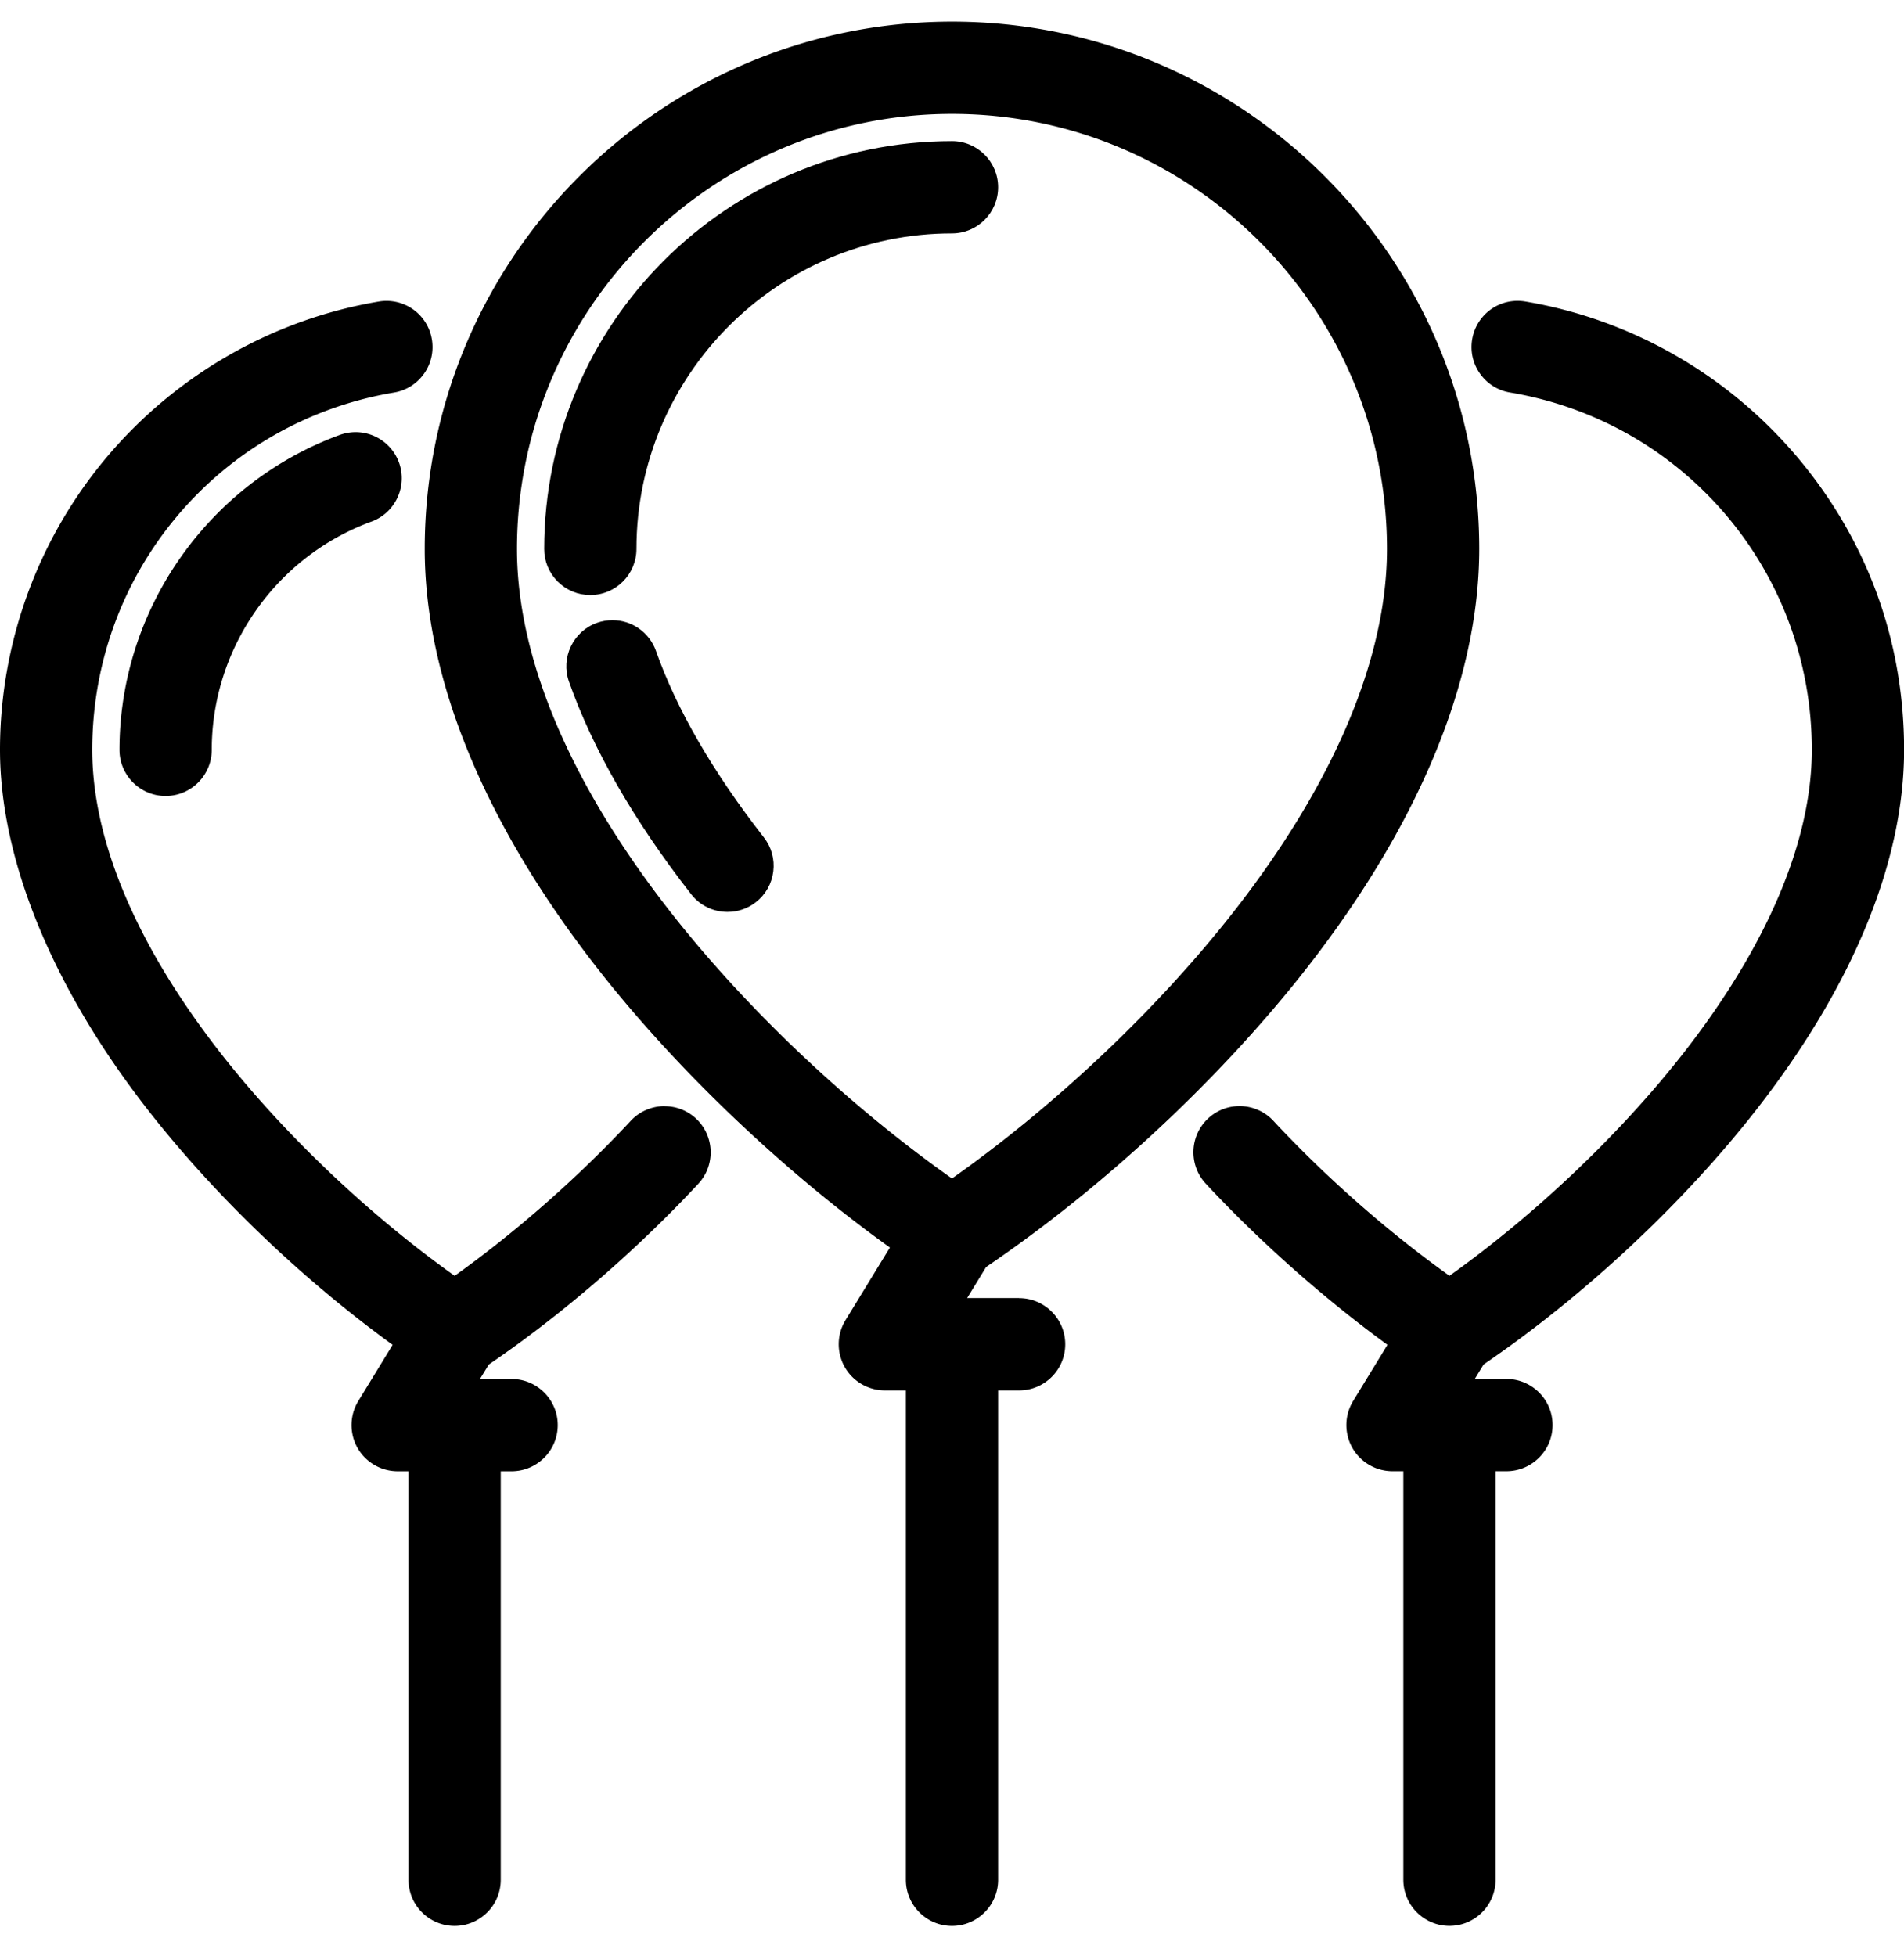 <svg viewBox="0 0 440 452" xmlns="http://www.w3.org/2000/svg"><path d="M153.57 255.59c-2.95 0-5.8 1.24-7.81 3.4-12.11 13.01-26.54 25.71-40.7 35.81-19.94-14.2-39.63-32.94-54.12-51.51-19.38-24.83-29.62-49.05-29.62-70.02 0-41.05 29.33-75.77 69.73-82.57 2.81-.47 5.26-2.01 6.92-4.33 1.65-2.32 2.3-5.14 1.83-7.95a10.631 10.631 0 00-12.28-8.74c-24.21 4.07-46.37 16.65-62.39 35.41C8.93 124.06 0 148.28 0 173.27c0 24.99 11.8 54.52 34.13 83.14 15.4 19.73 35.47 39 56.6 54.34l-7.93 12.98a10.69 10.69 0 00-.21 10.78c1.88 3.36 5.45 5.45 9.3 5.45h2.51v94.4c0 5.88 4.78 10.66 10.66 10.66s10.66-4.78 10.66-10.66v-94.4h2.51c5.88 0 10.66-4.78 10.66-10.66s-4.78-10.66-10.66-10.66h-7.32l2.05-3.35c16.82-11.45 34-26.27 48.42-41.76 4-4.3 3.76-11.06-.54-15.07a10.633 10.633 0 00-7.26-2.85l-.01-.02z"/><path d="M82.18 99.85c-1.25 0-2.48.22-3.66.65-30.45 11.14-50.91 40.38-50.91 72.77 0 5.88 4.78 10.66 10.66 10.66s10.66-4.78 10.66-10.66c0-23.47 14.83-44.67 36.91-52.75 5.52-2.02 8.37-8.15 6.35-13.67-1.53-4.19-5.56-7-10.01-7zm332.69 5.23c-16.02-18.76-38.18-31.34-62.38-35.41-.59-.1-1.19-.15-1.78-.15-5.22 0-9.63 3.74-10.5 8.89-.47 2.81.18 5.63 1.83 7.95 1.65 2.32 4.11 3.86 6.92 4.33 40.41 6.8 69.74 41.52 69.74 82.57 0 20.97-10.24 45.19-29.62 70.02-14.48 18.56-34.18 37.3-54.12 51.51-14.16-10.1-28.59-22.79-40.7-35.81-2.01-2.16-4.85-3.4-7.81-3.4-2.7 0-5.28 1.01-7.26 2.86a10.566 10.566 0 00-3.39 7.42c-.1 2.85.91 5.56 2.85 7.65 12.44 13.37 27.32 26.56 41.98 37.23l-7.93 12.98a10.69 10.69 0 00-.21 10.78c1.88 3.36 5.45 5.45 9.3 5.45h2.51v94.4c0 5.88 4.78 10.66 10.66 10.66s10.66-4.78 10.66-10.66v-94.4h2.51c5.88 0 10.66-4.78 10.66-10.66s-4.78-10.66-10.66-10.66h-7.32l2.05-3.36c23.18-15.77 46.14-37.21 63.03-58.86 22.33-28.62 34.13-57.37 34.13-83.14 0-25.77-8.93-49.2-25.13-68.18l-.02-.01z"/><path d="M235.51 299.94H223.5l4.39-7.18c27.27-18.5 54.28-43.69 74.15-69.15 26.04-33.37 39.8-66.83 39.8-96.76C341.85 59.66 287.19 5 220 5S98.15 59.66 98.15 126.85c0 29.93 13.76 63.39 39.8 96.76 18.12 23.23 42.76 46.75 67.7 64.66l-10.26 16.78a10.665 10.665 0 00-.2 10.78c1.88 3.36 5.45 5.45 9.3 5.45h4.85v113.08c0 5.88 4.78 10.66 10.66 10.66s10.66-4.78 10.66-10.66V321.28h4.85c5.88 0 10.66-4.78 10.66-10.66s-4.78-10.66-10.66-10.66v-.02zM220 272.31c-24.02-16.94-47.77-39.44-65.24-61.82-23.09-29.58-35.29-58.51-35.29-83.64 0-55.43 45.1-100.53 100.53-100.53s100.52 45.1 100.52 100.53c0 25.13-12.2 54.05-35.29 83.64-17.47 22.38-41.21 44.88-65.24 61.82h.01z"/><path d="M220 32.61c-51.96 0-94.23 42.27-94.24 94.23 0 2.85 1.11 5.53 3.12 7.54s4.69 3.12 7.54 3.12c5.88 0 10.66-4.78 10.66-10.66 0-40.2 32.72-72.91 72.92-72.91 5.88 0 10.66-4.78 10.66-10.66S225.88 32.61 220 32.61zM151.59 150.4c-1.51-4.25-5.54-7.1-10.05-7.1-1.21 0-2.41.21-3.56.61-5.54 1.96-8.45 8.07-6.49 13.61 5.56 15.7 15.06 32.22 28.23 49.1 2.03 2.61 5.1 4.1 8.41 4.1 2.39 0 4.66-.78 6.55-2.26 2.25-1.75 3.67-4.27 4.02-7.1.35-2.83-.42-5.62-2.18-7.87-11.76-15.07-20.15-29.57-24.94-43.1l.01.01z"/></svg>